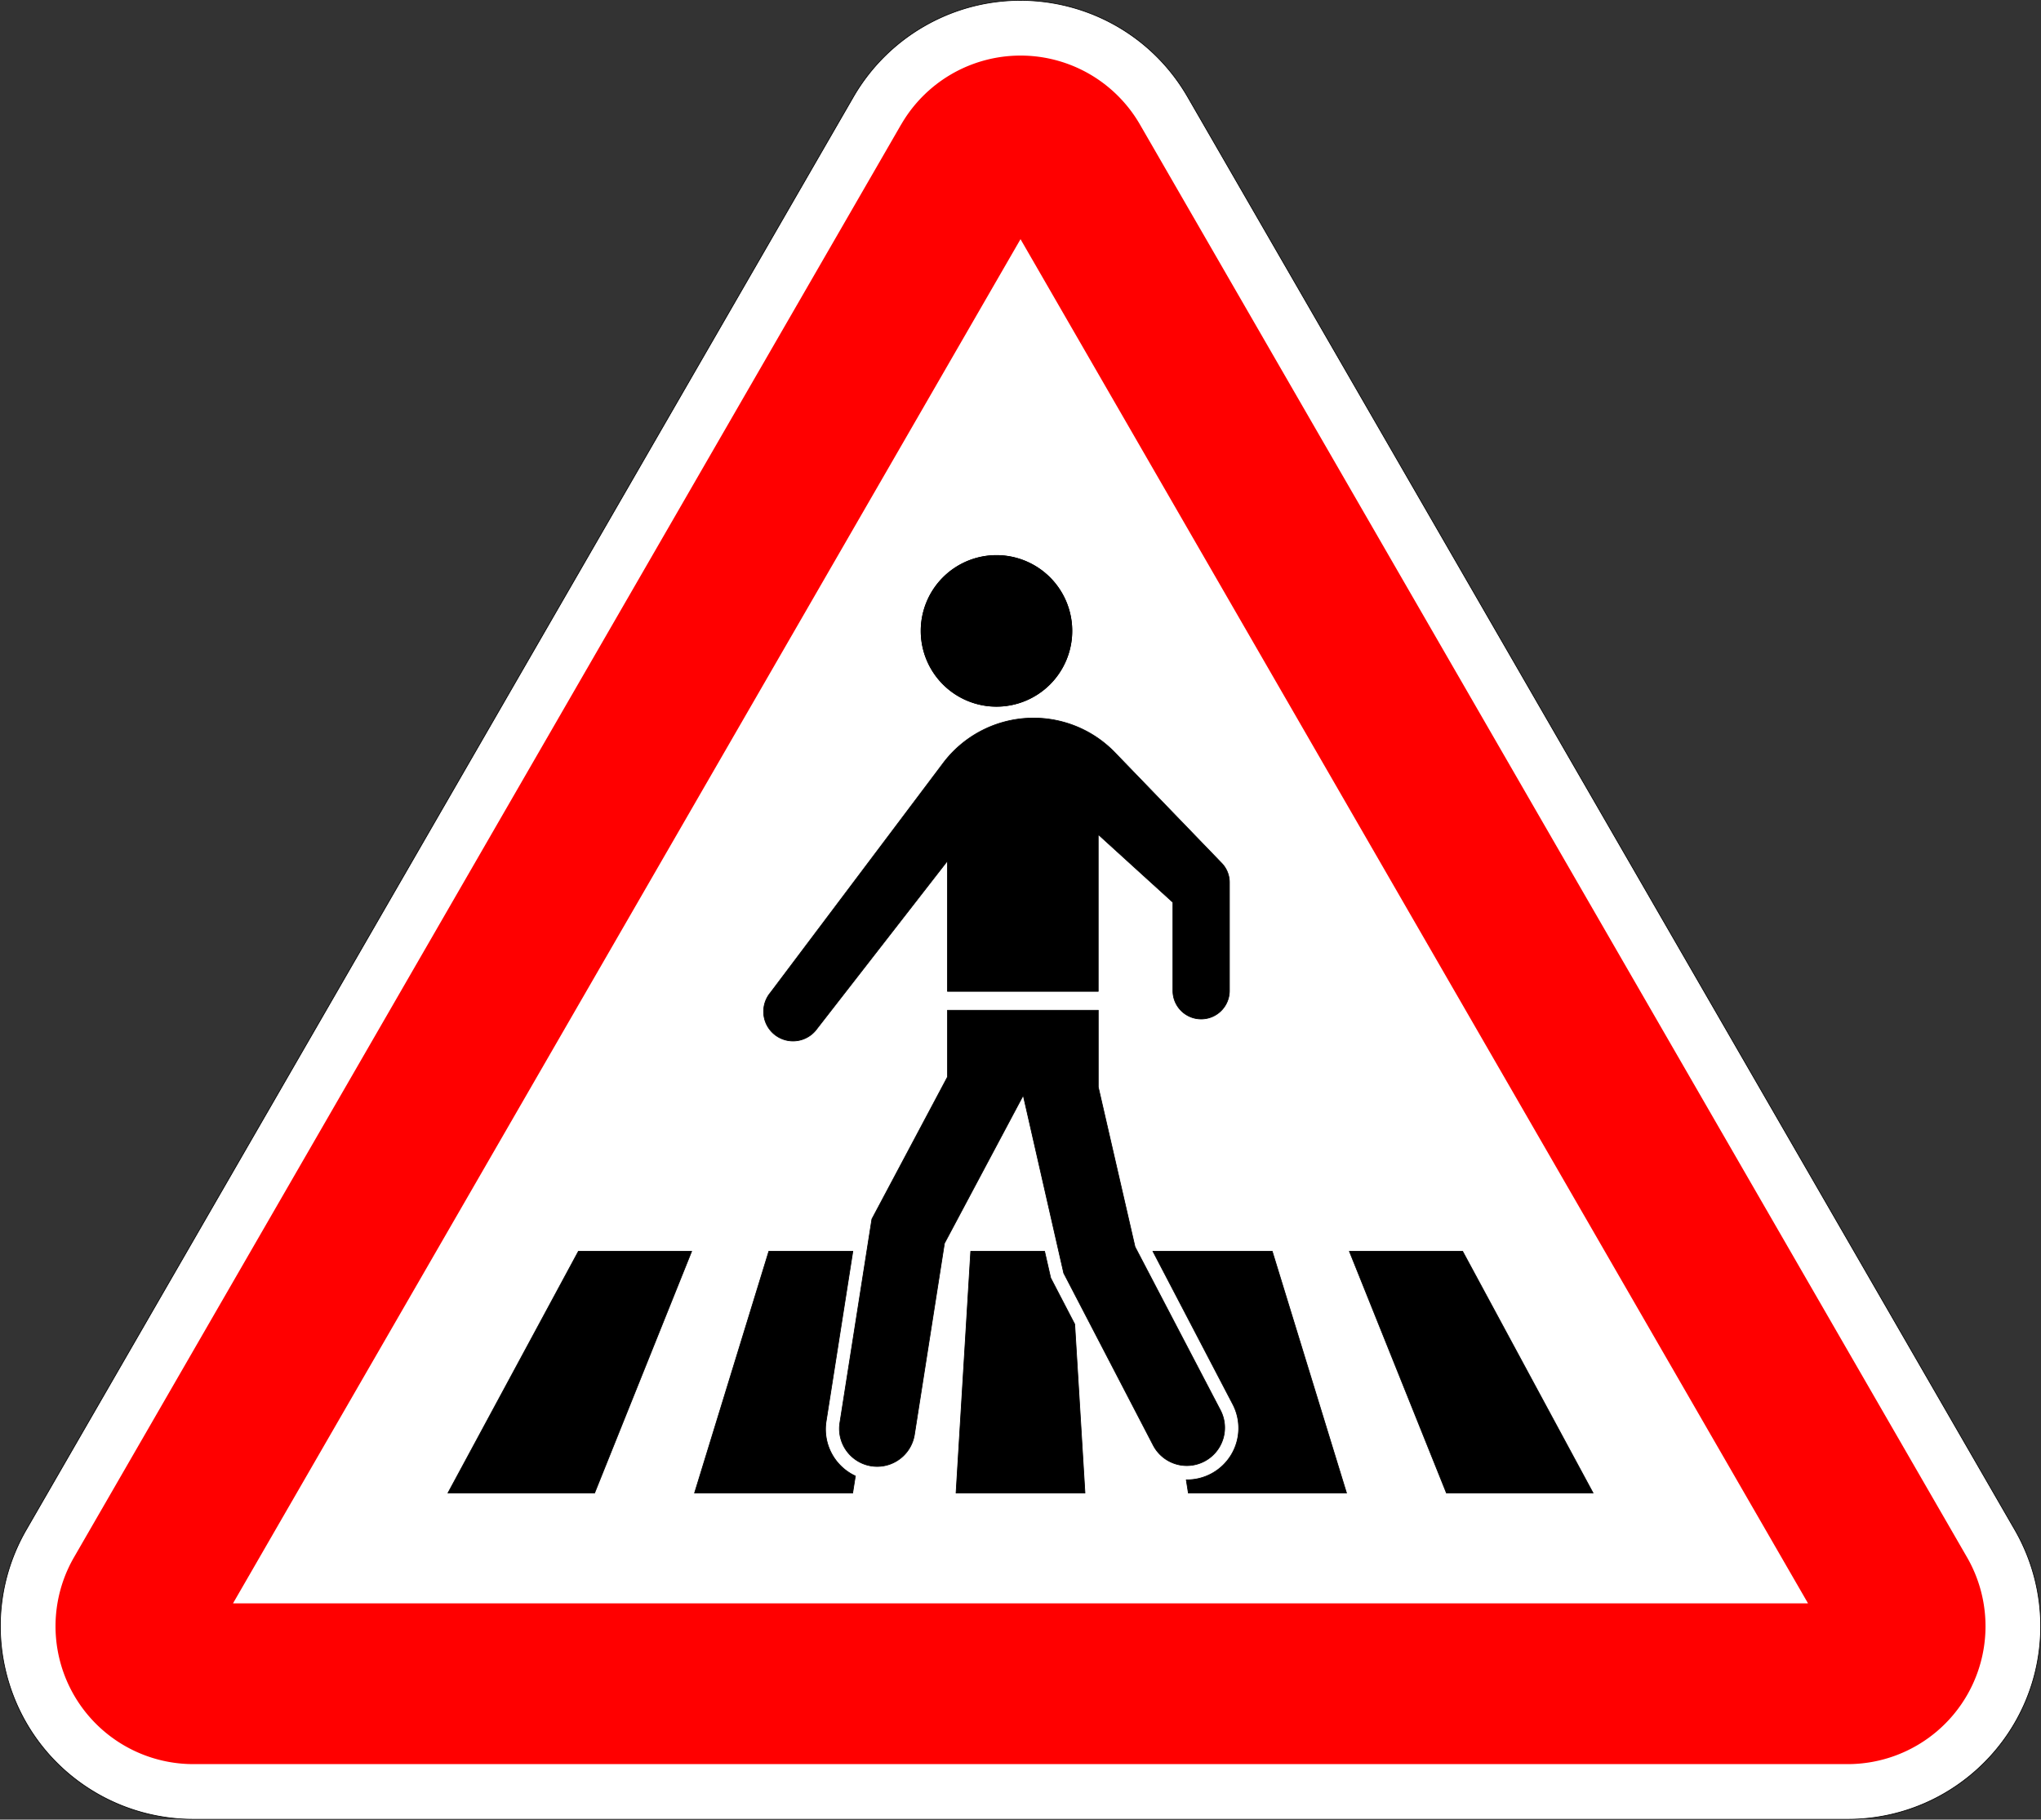 <?xml version="1.0" encoding="UTF-8" standalone="no"?> <svg viewBox="0 0 2098.38 1870.52" version="1.1" id="svg46" sodipodi:docname="Portugal_road_sign_A16a.svg" inkscape:version="1.1.2 (b8e25be833, 2022-02-05)" xmlns:inkscape="http://www.inkscape.org/namespaces/inkscape" xmlns:sodipodi="http://sodipodi.sourceforge.net/DTD/sodipodi-0.dtd" xmlns="http://www.w3.org/2000/svg" xmlns:svg="http://www.w3.org/2000/svg" xmlns:rdf="http://www.w3.org/1999/02/22-rdf-syntax-ns#" xmlns:cc="http://creativecommons.org/ns#" xmlns:dc="http://purl.org/dc/elements/1.1/"><rect x="0" y="0" width="2098.38" height="1870.52" fill="#333333" stroke="none"/>   <sodipodi:namedview id="namedview48" pagecolor="#ffffff" bordercolor="#666666" borderopa3="1.0" inkscape:pageshadow="2" inkscape:pageopa3="0.0" inkscape:pagecheckerboard="0" showgrid="false" inkscape:zoom="0.86393088" inkscape:cx="800.41126" inkscape:cy="1204.3788" inkscape:window-width="1920" inkscape:window-height="1001" inkscape:window-x="-9" inkscape:window-y="-9" inkscape:window-maximized="1" inkscape:current-layer="svg46"/>   <defs id="defs4">     <style id="style2">.cls-1{fill:#fff;}.cls-1,.cls-2,.cls-3,.cls-4{stroke:#000;stroke-linecap:round;stroke-linejoin:round;stroke-width:0.71px;}.cls-2{fill:red;}.cls-3{fill:none;}</style>   </defs>   <title id="title6">Portugal road sign A16aRecurso 3</title>   <g id="Capa_2" data-name="Capa 2">     <g id="Capa_1-2" data-name="Capa 1">       <g id="LWPOLYLINE">         <path class="cls-1" d="M 27,1572.53 877.37,99.6 A 198.47,198.47 0 0 1 950,27 c 94.91,-54.79 216.26,-22.28 271.06,72.63 l 850.39,1472.93 a 198.37,198.37 0 0 1 26.59,99.21 c 0,109.58 -88.84,198.42 -198.43,198.42 H 198.81 A 198.46,198.46 0 0 1 99.6,1843.61 C 4.69,1788.79 -27.82,1667.43 27,1572.53 Z" id="path8"/>       </g>       <g id="LWPOLYLINE-2" data-name="LWPOLYLINE">         <path class="cls-2" d="M 926.46,128 76.07,1600.87 a 141.74,141.74 0 0 0 122.74,212.6 H 1899.6 a 141.73,141.73 0 0 0 122.74,-212.6 L 1172,128 a 141.73,141.73 0 0 0 -245.49,0 z" id="path11" style="stroke:none"/>       </g>       <g id="LWPOLYLINE-3" data-name="LWPOLYLINE">         <polygon class="cls-1" points="1858.85,1648.21 239.56,1648.21 1049.21,245.87 " id="polygon14" style="stroke:none"/>       </g>       <g id="CIRCLE">         <path class="cls-3" d="m 947,648.55 a 77.51,77.51 0 1 1 77.5,77.51 77.5,77.5 0 0 1 -77.5,-77.51 z" id="path17"/>       </g>       <g id="CIRCLE-2" data-name="CIRCLE">         <path class="cls-4" d="m 947,648.55 a 77.51,77.51 0 1 1 77.5,77.51 77.5,77.5 0 0 1 -77.5,-77.51 z" id="path20"/>       </g>       <g id="LWPOLYLINE-4" data-name="LWPOLYLINE">         <path class="cls-4" d="m 971,1278.11 81,-152.11 41.65,182.76 92.22,177.36 a 38.95,38.95 0 0 0 69.11,-35.93 l -0.07,-0.14 -88,-168.38 -37.75,-164.16 v -79 h -155 V 1107 l -77.75,146.16 -33,210 a 38.81,38.81 0 0 0 76.68,12 z" id="path23"/>       </g>       <g id="LWPOLYLINE-5" data-name="LWPOLYLINE">         <path class="cls-4" d="M 1129.12,1019.07 V 857.82 l 76.75,69.77 v 90.85 a 29.06,29.06 0 1 0 58.12,0 V 907 a 28.3,28.3 0 0 0 -8,-19.69 L 1146.21,773.6 A 116.29,116.29 0 0 0 969.72,784.46 L 792,1020.58 a 30.265,30.265 0 0 0 46.5,38.75 c 0.44,-0.52 0.86,-1.06 1.26,-1.61 L 974.11,884.94 v 134.13 z" id="path26"/>       </g>       <g id="LWPOLYLINE-6" data-name="LWPOLYLINE">         <polygon class="cls-4" points="1080.19,1313.63 1104.94,1361.23 1115.49,1534.82 982.92,1534.82 998.03,1286.26 1073.95,1286.26 " id="polygon29"/>       </g>       <g id="LWPOLYLINE-7" data-name="LWPOLYLINE">         <polygon class="cls-4" points="460.5,1534.82 594.68,1286.26 711.13,1286.26 611.32,1534.82 " id="polygon32"/>       </g>       <g id="LWPOLYLINE-8" data-name="LWPOLYLINE">         <path class="cls-4" d="m 879.43,1517.29 -2.78,17.53 H 714.06 l 76.39,-248.56 h 86.37 L 849.38,1461 a 53,53 0 0 0 30.05,56.29 z" id="path35"/>       </g>       <g id="LWPOLYLINE-9" data-name="LWPOLYLINE">         <polygon class="cls-4" points="1637.91,1534.82 1503.73,1286.26 1387.29,1286.26 1487.1,1534.82 " id="polygon38"/>       </g>       <g id="LWPOLYLINE-10" data-name="LWPOLYLINE">         <path class="cls-4" d="m 1221.76,1534.82 -2.15,-13.6 a 53.12,53.12 0 0 0 47.8,-77.8 l -82.12,-157.16 H 1308 l 76.4,248.56 z" id="path41"/>       </g>     </g>   </g>    </svg>